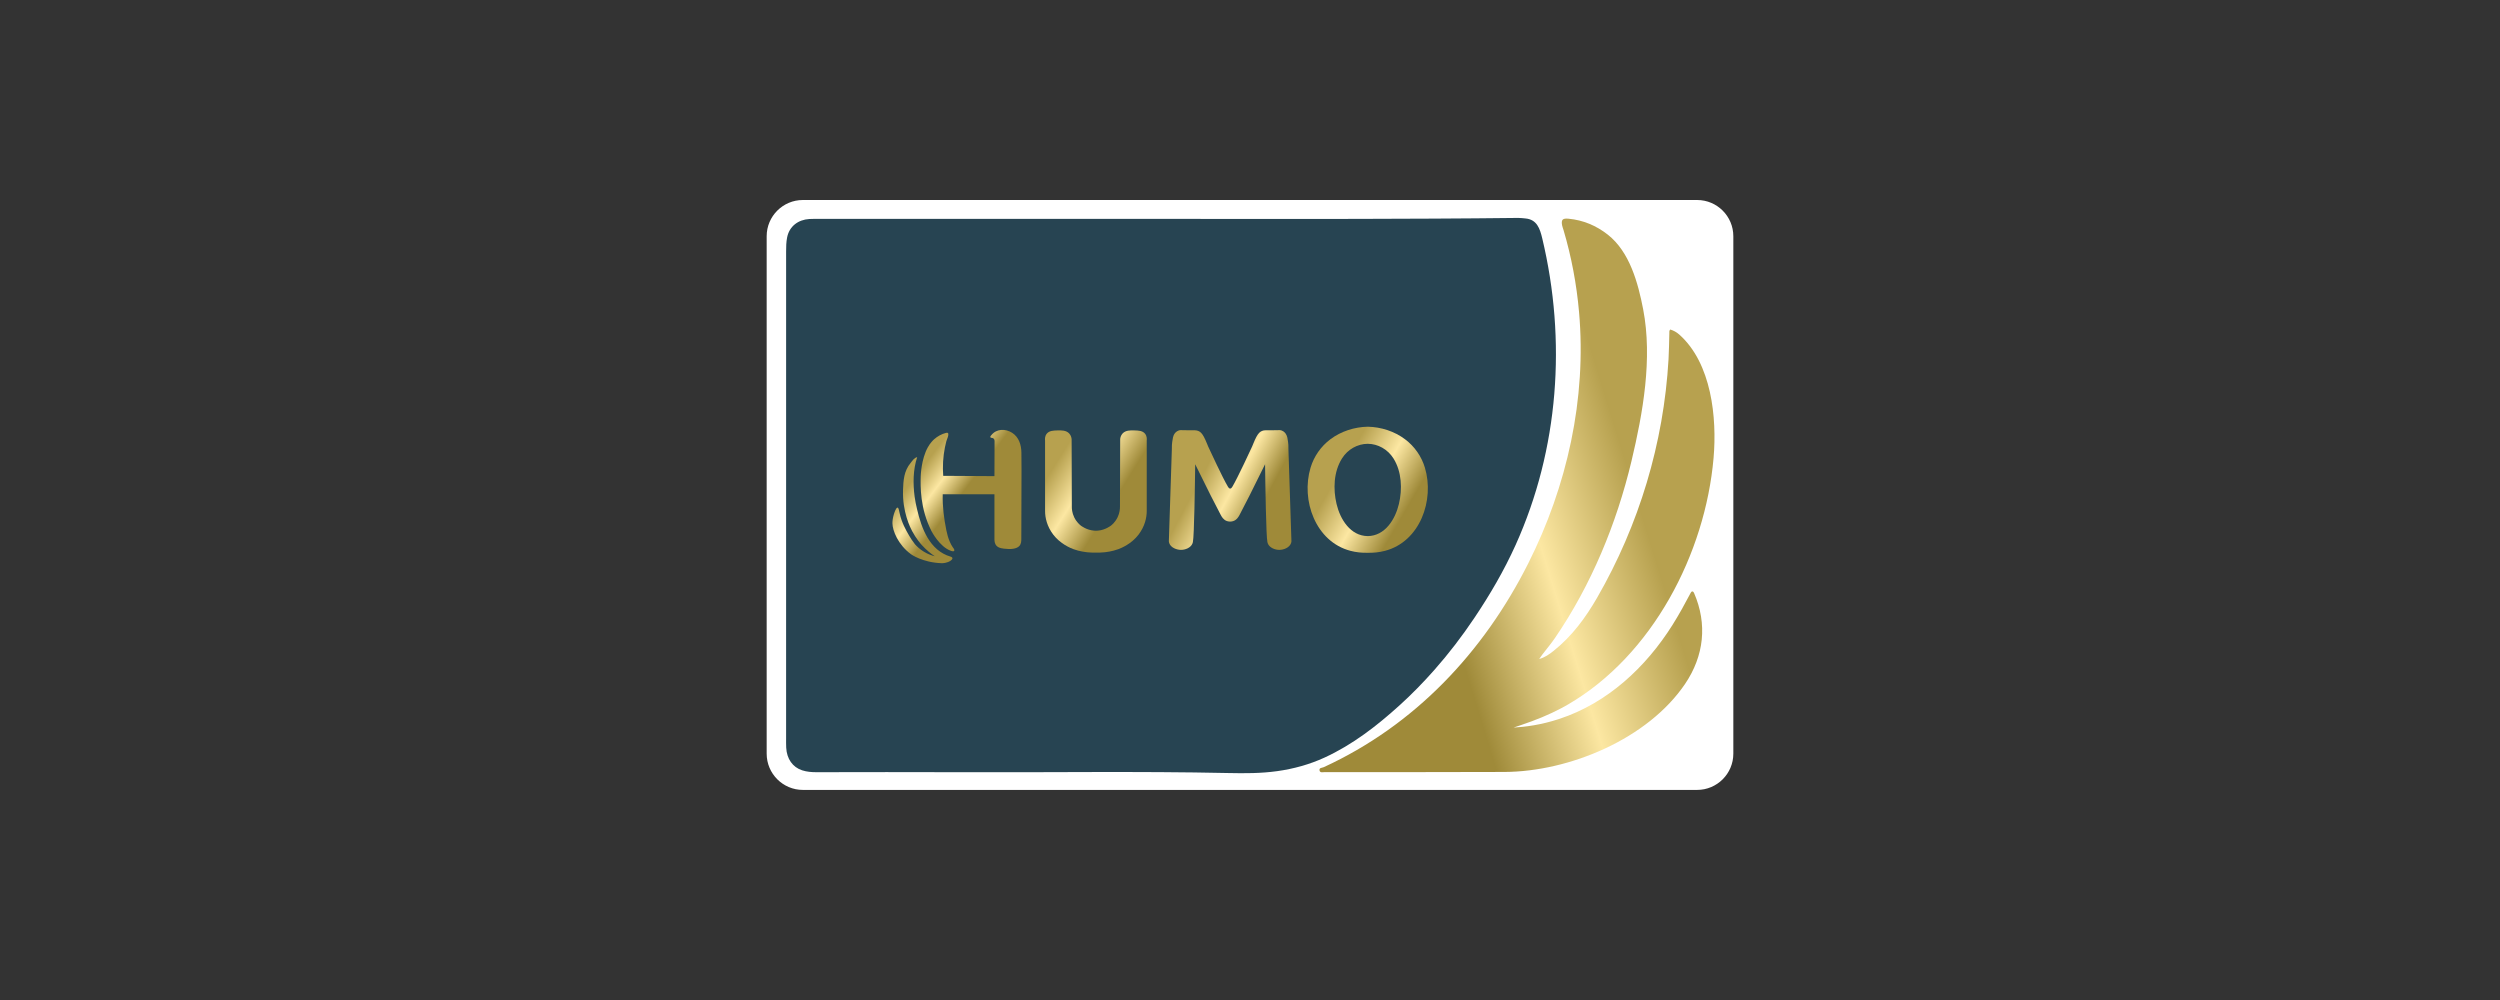 <svg width="150" height="60" viewBox="0 0 150 60" fill="none" xmlns="http://www.w3.org/2000/svg">
<rect x="0" y="0" width="150" height="60" fill="#333333" stroke="none"/>
<path d="M101.825 47.395H48.175C46.974 47.395 46 46.42 46 45.219V14.175C46 12.974 46.974 12 48.175 12H101.825C103.026 12 104 12.974 104 14.175V45.219C104 46.42 103.026 47.395 101.825 47.395Z" fill="white"/>
<path d="M67.429 13.131C73.618 13.131 79.806 13.152 85.994 13.117C87.694 13.106 89.394 13.097 91.093 13.075C91.238 13.074 91.382 13.095 91.526 13.107C92.216 13.168 92.396 13.72 92.535 14.302C93.997 20.423 93.533 26.942 90.936 32.7C90.244 34.234 89.398 35.68 88.463 37.074C87.729 38.169 86.928 39.216 86.053 40.206C85.399 40.945 84.713 41.65 83.985 42.309C82.614 43.55 81.159 44.682 79.463 45.459C78.563 45.871 77.619 46.13 76.638 46.268C75.659 46.405 74.676 46.404 73.694 46.382C68.269 46.265 62.842 46.356 57.416 46.332C54.607 46.319 51.799 46.329 48.99 46.332C48.696 46.333 48.407 46.309 48.13 46.219C47.554 46.032 47.206 45.527 47.172 44.858C47.163 44.668 47.166 44.477 47.166 44.287C47.166 34.551 47.166 24.816 47.167 15.08C47.167 14.801 47.172 14.525 47.227 14.246C47.358 13.578 47.889 13.181 48.562 13.14C48.797 13.126 49.032 13.132 49.267 13.132C55.321 13.132 61.375 13.132 67.429 13.131Z" fill="#274452"/>
<path d="M92.351 39.54C92.689 39.449 92.962 39.256 93.22 39.05C94.318 38.172 95.135 37.063 95.832 35.854C98.344 31.492 99.822 26.598 100.112 21.55C100.142 21.036 100.145 20.523 100.16 20.01C100.163 19.934 100.143 19.852 100.21 19.77C100.409 19.828 100.589 19.926 100.752 20.069C102.695 21.792 103.024 25.063 102.814 27.481C102.315 33.205 99.154 39.314 94.081 42.269C93.964 42.337 93.846 42.403 93.726 42.467C92.943 42.885 92.128 43.214 91.29 43.494C91.132 43.547 90.975 43.601 90.818 43.654C91.509 43.616 92.464 43.496 93.547 43.139C96.441 42.189 98.747 40.042 100.347 37.501C100.741 36.876 101.094 36.229 101.438 35.577C101.459 35.538 101.481 35.496 101.534 35.485C101.598 35.486 101.625 35.538 101.646 35.587C102.45 37.445 102.243 39.35 101.109 41.028C98.878 44.33 94.165 46.302 90.266 46.317C86.674 46.331 83.081 46.328 79.488 46.326C79.375 46.326 79.204 46.386 79.172 46.226C79.139 46.056 79.322 46.077 79.427 46.029C84.878 43.522 89.003 39.15 91.692 33.81C94.028 29.17 95.201 23.919 94.743 18.724C94.597 17.061 94.288 15.41 93.813 13.809C93.784 13.713 93.745 13.618 93.726 13.52C93.661 13.175 93.763 13.088 94.116 13.123C94.999 13.209 95.777 13.536 96.471 14.082C97.784 15.115 98.288 16.989 98.591 18.564C99.158 21.513 98.578 24.78 97.889 27.665C96.993 31.421 95.478 35.09 93.296 38.284C93.063 38.625 92.794 38.94 92.543 39.269C92.476 39.356 92.415 39.45 92.351 39.54Z" fill="url(#paint0_linear_1754_1128)"/>
<path d="M61.284 27.155C61.278 26.692 61.134 26.226 60.725 25.966C60.327 25.713 59.798 25.718 59.485 26.103C59.459 26.134 59.405 26.187 59.421 26.233C59.437 26.279 59.535 26.268 59.577 26.289C59.648 26.324 59.676 26.395 59.674 26.471C59.672 26.559 59.67 27.404 59.667 28.569C58.642 28.562 57.618 28.556 56.593 28.55C56.573 28.296 56.567 28.01 56.585 27.7C56.602 27.413 56.638 27.128 56.694 26.847C56.719 26.724 56.747 26.602 56.779 26.48C56.814 26.347 56.91 26.183 56.9 26.043C56.898 26.024 56.894 26.005 56.882 25.991C56.855 25.956 56.802 25.962 56.759 25.973C56.498 26.04 56.245 26.179 56.045 26.359C55.983 26.415 55.819 26.571 55.67 26.838C55.275 27.544 55.244 28.544 55.244 28.544C55.224 29.192 55.199 30.503 55.888 31.863C55.888 31.863 56.371 32.817 57.062 33.052C57.198 33.099 57.235 33.068 57.247 33.053C57.301 32.984 57.185 32.865 57.151 32.813C57.088 32.715 57.034 32.612 56.988 32.506C56.892 32.286 56.829 32.054 56.781 31.82C56.637 31.106 56.544 30.384 56.564 29.656H59.667C59.667 30.569 59.667 31.481 59.667 32.394C59.667 32.575 59.741 32.75 59.909 32.835C60.01 32.887 60.124 32.905 60.236 32.919C60.432 32.943 60.633 32.956 60.828 32.919C60.942 32.897 61.056 32.856 61.141 32.778C61.277 32.65 61.279 32.478 61.279 32.305C61.279 30.929 61.292 29.554 61.291 28.179C61.29 27.838 61.288 27.497 61.284 27.155Z" fill="url(#paint1_linear_1754_1128)"/>
<path d="M57.032 33.397C55.779 33.031 55.291 31.704 55.023 30.553C54.965 30.303 54.91 30.056 54.877 29.799C54.776 29.026 54.781 28.175 55.032 27.429C54.84 27.472 54.754 27.637 54.642 27.77C54.234 28.258 54.202 28.826 54.182 29.392C54.136 30.72 54.621 31.665 54.729 31.868C54.973 32.324 55.238 32.624 55.316 32.711C55.595 33.019 55.875 33.233 56.089 33.375C55.919 33.333 55.678 33.254 55.421 33.095C55.182 32.948 55.012 32.784 54.9 32.658C54.739 32.452 54.625 32.27 54.55 32.141C54.351 31.796 54.103 31.366 53.977 30.789C53.941 30.627 53.917 30.463 53.854 30.456C53.761 30.447 53.658 30.774 53.635 30.845C53.563 31.074 53.544 31.285 53.546 31.397C53.551 31.831 53.877 32.678 54.657 33.252C54.657 33.252 55.338 33.753 56.504 33.792C56.552 33.794 56.834 33.787 57.044 33.637C57.147 33.564 57.215 33.45 57.032 33.397Z" fill="url(#paint2_linear_1754_1128)"/>
<path d="M77.307 26.994C77.312 26.834 77.307 26.598 77.251 26.313C77.245 26.283 77.237 26.211 77.2 26.127C77.18 26.081 77.125 25.96 76.997 25.878C76.928 25.834 76.852 25.808 76.77 25.808C76.714 25.809 76.657 25.812 76.601 25.812C76.523 25.813 76.445 25.814 76.366 25.815C76.214 25.816 76.062 25.813 75.91 25.818C75.774 25.824 75.646 25.87 75.549 25.972C75.434 26.093 75.342 26.266 75.19 26.636C75.164 26.697 75.144 26.749 75.13 26.784C75.073 26.91 74.253 28.684 73.945 29.198C73.922 29.236 73.871 29.318 73.808 29.315C73.746 29.318 73.695 29.236 73.673 29.198C73.364 28.684 72.544 26.91 72.487 26.784C72.473 26.749 72.453 26.697 72.427 26.636C72.275 26.266 72.183 26.093 72.068 25.972C71.971 25.87 71.843 25.824 71.707 25.818C71.555 25.813 71.402 25.816 71.251 25.815C71.172 25.814 71.094 25.813 71.016 25.812C70.96 25.812 70.903 25.809 70.847 25.808C70.765 25.808 70.689 25.834 70.62 25.878C70.492 25.96 70.436 26.081 70.417 26.127C70.379 26.211 70.372 26.283 70.367 26.313C70.31 26.598 70.305 26.834 70.31 26.994C70.25 28.819 70.19 30.645 70.131 32.471C70.133 32.501 70.139 32.544 70.155 32.59C70.249 32.858 70.588 32.989 70.849 32.992C71.113 32.996 71.429 32.871 71.54 32.629C71.541 32.626 71.562 32.579 71.573 32.526C71.651 32.154 71.695 29.16 71.712 27.855C72.427 29.32 72.986 30.414 73.245 30.897C73.297 30.997 73.409 31.196 73.616 31.264C73.675 31.284 73.741 31.295 73.808 31.296C73.876 31.295 73.942 31.284 74.001 31.264C74.208 31.196 74.32 30.997 74.373 30.897C74.631 30.414 75.19 29.32 75.905 27.855C75.921 29.16 75.966 32.154 76.044 32.526C76.055 32.579 76.076 32.626 76.077 32.629C76.188 32.871 76.504 32.996 76.768 32.992C77.029 32.989 77.368 32.858 77.462 32.59C77.478 32.544 77.484 32.501 77.486 32.471C77.427 30.645 77.367 28.819 77.307 26.994Z" fill="url(#paint3_linear_1754_1128)"/>
<path d="M68.706 26.026C68.558 25.838 68.303 25.831 68.06 25.825C67.828 25.818 67.534 25.81 67.35 26.015C67.248 26.129 67.22 26.263 67.211 26.344C67.207 27.692 67.202 29.039 67.198 30.386C67.2 30.519 67.187 30.767 67.054 31.041C66.913 31.329 66.714 31.492 66.663 31.533C66.663 31.533 66.324 31.801 65.88 31.837C65.835 31.84 65.789 31.842 65.789 31.842C65.777 31.842 65.766 31.843 65.754 31.843C65.742 31.843 65.73 31.842 65.719 31.842C65.719 31.842 65.672 31.84 65.628 31.837C65.184 31.801 64.845 31.533 64.845 31.533C64.794 31.492 64.594 31.329 64.454 31.041C64.321 30.767 64.307 30.519 64.31 30.386C64.305 29.039 64.301 27.692 64.297 26.344C64.288 26.263 64.261 26.129 64.158 26.015C63.974 25.81 63.679 25.818 63.448 25.825C63.204 25.831 62.95 25.838 62.802 26.026C62.685 26.173 62.694 26.355 62.704 26.435C62.704 27.845 62.704 29.255 62.704 30.665C62.704 31.059 62.817 31.581 63.194 32.076C63.618 32.632 64.22 32.88 64.406 32.949C64.782 33.089 65.153 33.128 65.266 33.139C65.463 33.159 65.63 33.16 65.754 33.156C65.878 33.16 66.045 33.159 66.242 33.139C66.355 33.128 66.726 33.089 67.102 32.949C67.287 32.88 67.89 32.632 68.314 32.076C68.691 31.581 68.804 31.059 68.804 30.665C68.804 29.255 68.804 27.845 68.804 26.435C68.814 26.355 68.823 26.173 68.706 26.026Z" fill="url(#paint4_linear_1754_1128)"/>
<path fill-rule="evenodd" clip-rule="evenodd" d="M83.099 33.05C82.76 33.139 82.412 33.176 82.064 33.167C81.716 33.176 81.368 33.139 81.028 33.05C78.927 32.5 78.049 30.012 78.633 28.062C78.837 27.382 79.254 26.784 79.822 26.357C80.466 25.874 81.263 25.621 82.064 25.602C82.865 25.621 83.662 25.874 84.305 26.357C84.873 26.784 85.291 27.382 85.495 28.062C86.079 30.012 85.201 32.5 83.099 33.05ZM83.609 27.508C83.264 26.958 82.677 26.632 82.064 26.627C81.451 26.632 80.864 26.958 80.519 27.508C80.02 28.302 79.981 29.349 80.193 30.239C80.412 31.163 81.026 32.155 82.064 32.166C83.102 32.155 83.715 31.163 83.935 30.239C84.147 29.349 84.107 28.302 83.609 27.508Z" fill="url(#paint5_linear_1754_1128)"/>
<defs>
<linearGradient id="paint0_linear_1754_1128" x1="71.977" y1="19.641" x2="98.754" y2="11.421" gradientUnits="userSpaceOnUse">
<stop offset="0.329" stop-color="#9F8A39"/>
<stop offset="0.561" stop-color="#FCE7A2"/>
<stop offset="0.788" stop-color="#B7A14F"/>
</linearGradient>
<linearGradient id="paint1_linear_1754_1128" x1="57.243" y1="33.624" x2="52.306" y2="29.888" gradientUnits="userSpaceOnUse">
<stop offset="0.329" stop-color="#9F8A39"/>
<stop offset="0.561" stop-color="#FCE7A2"/>
<stop offset="0.788" stop-color="#B7A14F"/>
</linearGradient>
<linearGradient id="paint2_linear_1754_1128" x1="56.324" y1="34.715" x2="51.45" y2="31.026" gradientUnits="userSpaceOnUse">
<stop offset="0.329" stop-color="#9F8A39"/>
<stop offset="0.561" stop-color="#FCE7A2"/>
<stop offset="0.788" stop-color="#B7A14F"/>
</linearGradient>
<linearGradient id="paint3_linear_1754_1128" x1="75.94" y1="36.037" x2="68.218" y2="31.941" gradientUnits="userSpaceOnUse">
<stop offset="0.329" stop-color="#9F8A39"/>
<stop offset="0.561" stop-color="#FCE7A2"/>
<stop offset="0.788" stop-color="#B7A14F"/>
</linearGradient>
<linearGradient id="paint4_linear_1754_1128" x1="67.24" y1="35.063" x2="59.55" y2="30.249" gradientUnits="userSpaceOnUse">
<stop offset="0.329" stop-color="#9F8A39"/>
<stop offset="0.561" stop-color="#FCE7A2"/>
<stop offset="0.788" stop-color="#B7A14F"/>
</linearGradient>
<linearGradient id="paint5_linear_1754_1128" x1="84.976" y1="36.079" x2="76.346" y2="31.07" gradientUnits="userSpaceOnUse">
<stop offset="0.329" stop-color="#9F8A39"/>
<stop offset="0.561" stop-color="#FCE7A2"/>
<stop offset="0.788" stop-color="#B7A14F"/>
</linearGradient>
</defs>
</svg>

